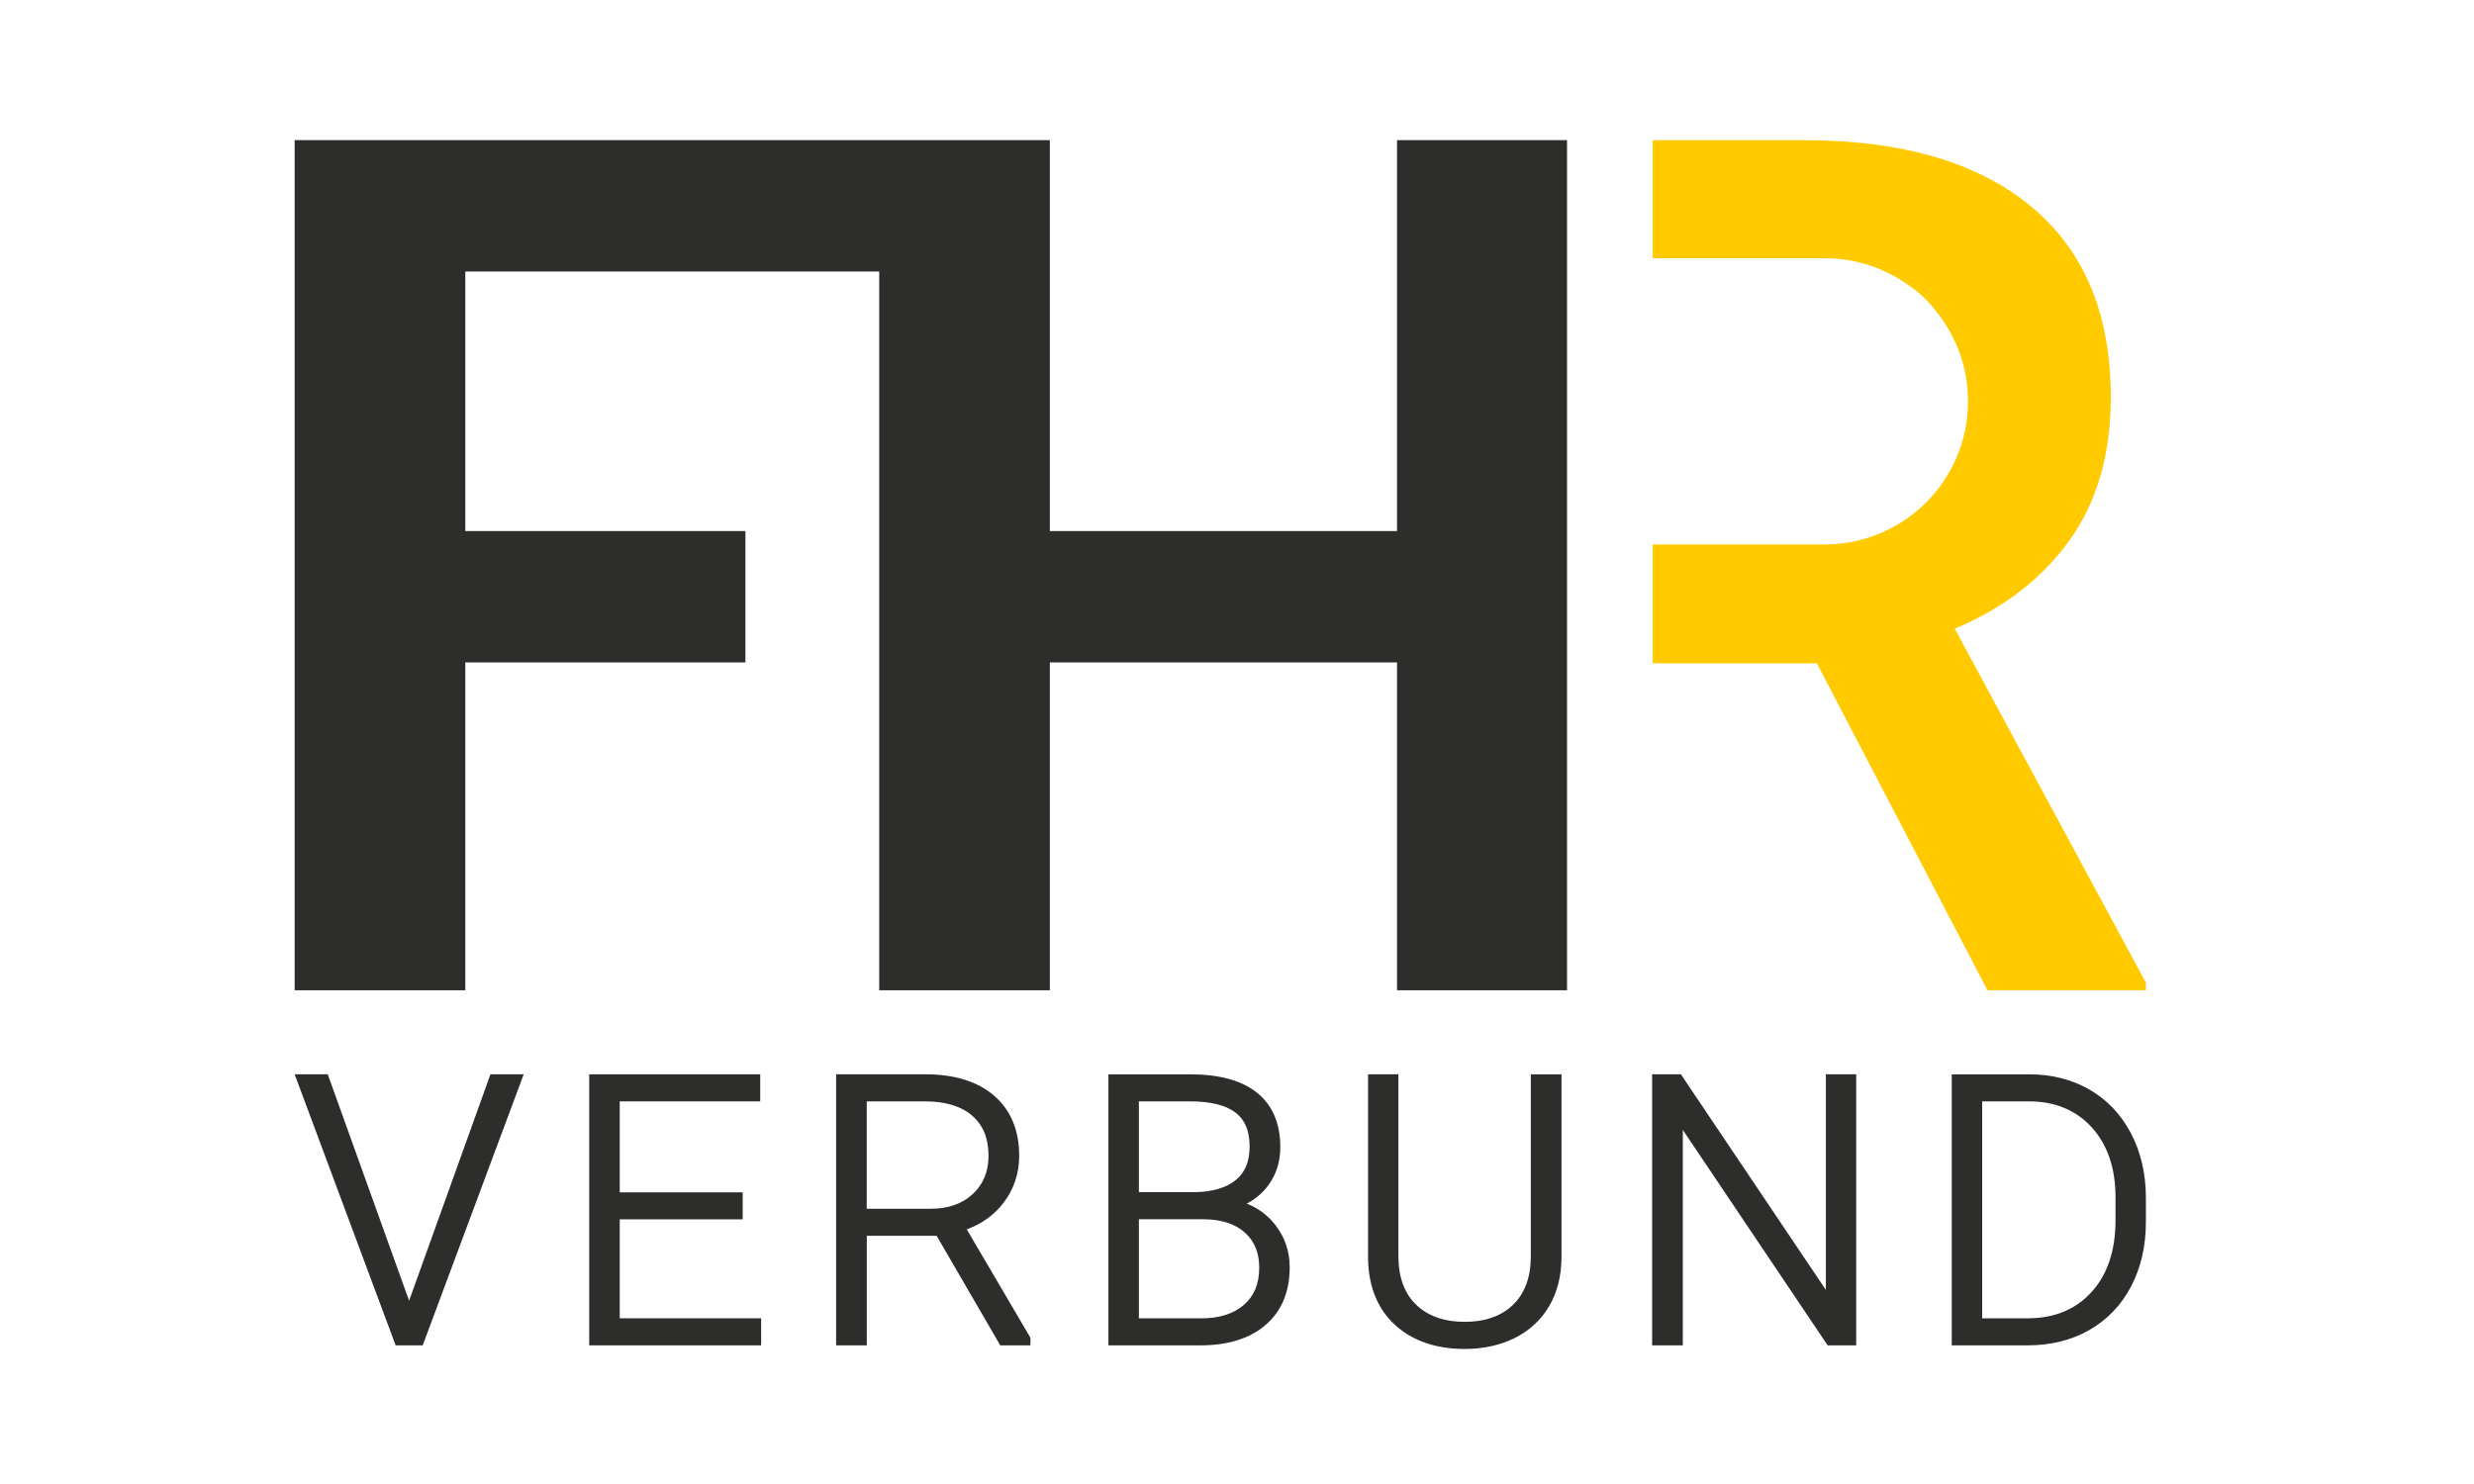 <?xml version="1.0" encoding="UTF-8"?>
<!-- Generator: Adobe Illustrator 28.2.0, SVG Export Plug-In . SVG Version: 6.00 Build 0)  -->
<svg xmlns="http://www.w3.org/2000/svg" xmlns:xlink="http://www.w3.org/1999/xlink" version="1.1" id="Ebene_1" x="0px" y="0px" viewBox="0 0 500 300" style="enable-background:new 0 0 500 300;" xml:space="preserve">
<style type="text/css">
	.st0{clip-path:url(#SVGID_00000176753361550933444870000010939009801704813214_);fill:#2D2D2B;}
	.st1{fill:#FFCB00;}
	.st2{fill:#2D2D2B;}
	.st3{clip-path:url(#SVGID_00000062180016712899704440000005479605732425455256_);fill:#2D2D2B;}
</style>
<g>
	<defs>
		<rect id="SVGID_1_" x="-659.95" y="-285.97" width="1234.63" height="872.97"></rect>
	</defs>
	<clipPath id="SVGID_00000096739155340373051940000014632235834626380704_">
		<use xlink:href="#SVGID_1_" style="overflow:visible;"></use>
	</clipPath>
	<path style="clip-path:url(#SVGID_00000096739155340373051940000014632235834626380704_);fill:#2D2D2B;" d="M427.55,242.04v4.67   c0,6.08-1.63,10.96-4.86,14.5c-3.2,3.51-7.52,5.29-12.85,5.29h-9.24v-43.85h9.6c5.18,0.02,9.41,1.8,12.56,5.27   C425.94,231.42,427.55,236.17,427.55,242.04 M430.68,229.12c-2-3.82-4.83-6.8-8.41-8.86c-3.57-2.05-7.65-3.08-12.13-3.08h-15.69   v54.79h15.37c4.65,0,8.84-1.04,12.44-3.1c3.62-2.07,6.46-5.04,8.45-8.84c1.98-3.78,2.98-8.15,2.98-13.01v-4.89   C433.68,237.3,432.67,232.92,430.68,229.12"></path>
</g>
<path class="st1" d="M395.06,127.1c9.92-4.18,17.66-10.14,23.21-17.9c5.55-7.76,8.33-17.39,8.33-28.89  c0-16.85-5.39-29.73-16.18-38.63c-10.79-8.9-26.1-13.35-45.94-13.35h-30.46v23.87h35.63v0.02c5.96,0.17,11.46,2.15,15.99,5.39  c1.17,0.77,2.24,1.63,3.23,2.58c0.89,0.85,1.69,1.77,2.43,2.74c4.03,4.97,6.44,11.3,6.44,18.2c0,15.69-12.5,28.46-28.09,28.91v0.02  h-35.63v24.03h33.17l34.49,66.1h32.01v-1.53L395.06,127.1z"></path>
<polygon class="st2" points="82.68,262.95 66.24,217.18 59.55,217.18 79.96,271.97 85.43,271.97 105.84,217.18 99.12,217.18 "></polygon>
<polygon class="st2" points="125.25,246.5 150.1,246.5 150.1,241.04 125.25,241.04 125.25,222.65 153.64,222.65 153.64,217.18   119.08,217.18 119.08,271.97 153.83,271.97 153.83,266.5 125.25,266.5 "></polygon>
<g>
	<defs>
		<rect id="SVGID_00000136388137381620812720000013124104436118143387_" x="-659.95" y="-285.97" width="1234.63" height="872.97"></rect>
	</defs>
	<clipPath id="SVGID_00000169546931355243450510000009410261145405502628_">
		<use xlink:href="#SVGID_00000136388137381620812720000013124104436118143387_" style="overflow:visible;"></use>
	</clipPath>
	<path style="clip-path:url(#SVGID_00000169546931355243450510000009410261145405502628_);fill:#2D2D2B;" d="M199.78,233.65   c0,3.2-1.04,5.72-3.17,7.72c-2.12,1.98-4.98,2.99-8.52,2.99h-12.92v-21.71H187c4.08,0,7.27,0.98,9.49,2.9   C198.7,227.47,199.78,230.12,199.78,233.65 M202.81,243.16c2.1-2.74,3.17-5.94,3.17-9.51c0-5.16-1.71-9.25-5.07-12.15   c-3.33-2.87-7.98-4.32-13.83-4.32h-18.1v54.79h6.2v-22.14h14.12l12.85,22.14h6.1v-1.54l-12.87-21.91   C198.42,247.42,200.92,245.62,202.81,243.16"></path>
	<path style="clip-path:url(#SVGID_00000169546931355243450510000009410261145405502628_);fill:#2D2D2B;" d="M254.49,256.27   c0,3.25-1.01,5.7-3.09,7.51c-2.08,1.81-4.98,2.73-8.6,2.73h-12.63v-20.03h13c3.57,0,6.38,0.89,8.37,2.65   C253.52,250.87,254.49,253.21,254.49,256.27 M230.17,241v-18.35h10.37c4.1,0,7.18,0.76,9.15,2.26c1.93,1.47,2.86,3.72,2.86,6.88   c0,3.01-0.91,5.21-2.78,6.75c-1.9,1.56-4.65,2.39-8.17,2.46H230.17z M251.97,243.32c1.76-0.92,3.23-2.17,4.37-3.73   c1.6-2.17,2.41-4.75,2.41-7.67c0-4.82-1.59-8.54-4.73-11.04c-3.08-2.46-7.62-3.7-13.48-3.7h-16.53v54.79h18.61   c5.59,0,10.03-1.4,13.2-4.16c3.21-2.79,4.83-6.7,4.83-11.62c0-3.27-1.01-6.19-3.01-8.69C256.12,245.6,254.22,244.2,251.97,243.32"></path>
	<path style="clip-path:url(#SVGID_00000169546931355243450510000009410261145405502628_);fill:#2D2D2B;" d="M309.38,253.98   c0,4.17-1.2,7.46-3.56,9.76c-2.37,2.31-5.67,3.48-9.8,3.48c-4.14,0-7.44-1.17-9.82-3.47c-2.37-2.29-3.58-5.6-3.58-9.81v-36.77   h-6.13v37.45c0.13,5.61,1.98,10.08,5.51,13.28c3.51,3.18,8.23,4.8,14.01,4.8c3.79,0,7.2-0.75,10.14-2.22   c2.97-1.49,5.3-3.65,6.94-6.43c1.63-2.77,2.46-6.05,2.49-9.76v-37.1h-6.2V253.98z"></path>
</g>
<polygon class="st2" points="369.01,260.76 339.96,217.55 339.71,217.18 333.9,217.18 333.9,271.97 340.1,271.97 340.1,228.42   369.37,271.97 375.14,271.97 375.14,217.18 369.01,217.18 "></polygon>
<polygon class="st2" points="282.34,28.33 282.34,107.36 212.18,107.36 212.18,28.33 178.13,28.33 177.69,28.33 59.55,28.33   59.55,200.19 94.04,200.19 94.04,133.91 150.65,133.91 150.65,107.36 94.04,107.36 94.04,54.89 177.69,54.89 177.69,200.19   212.18,200.19 212.18,133.91 282.34,133.91 282.34,200.19 316.7,200.19 316.7,28.33 "></polygon>
</svg>
